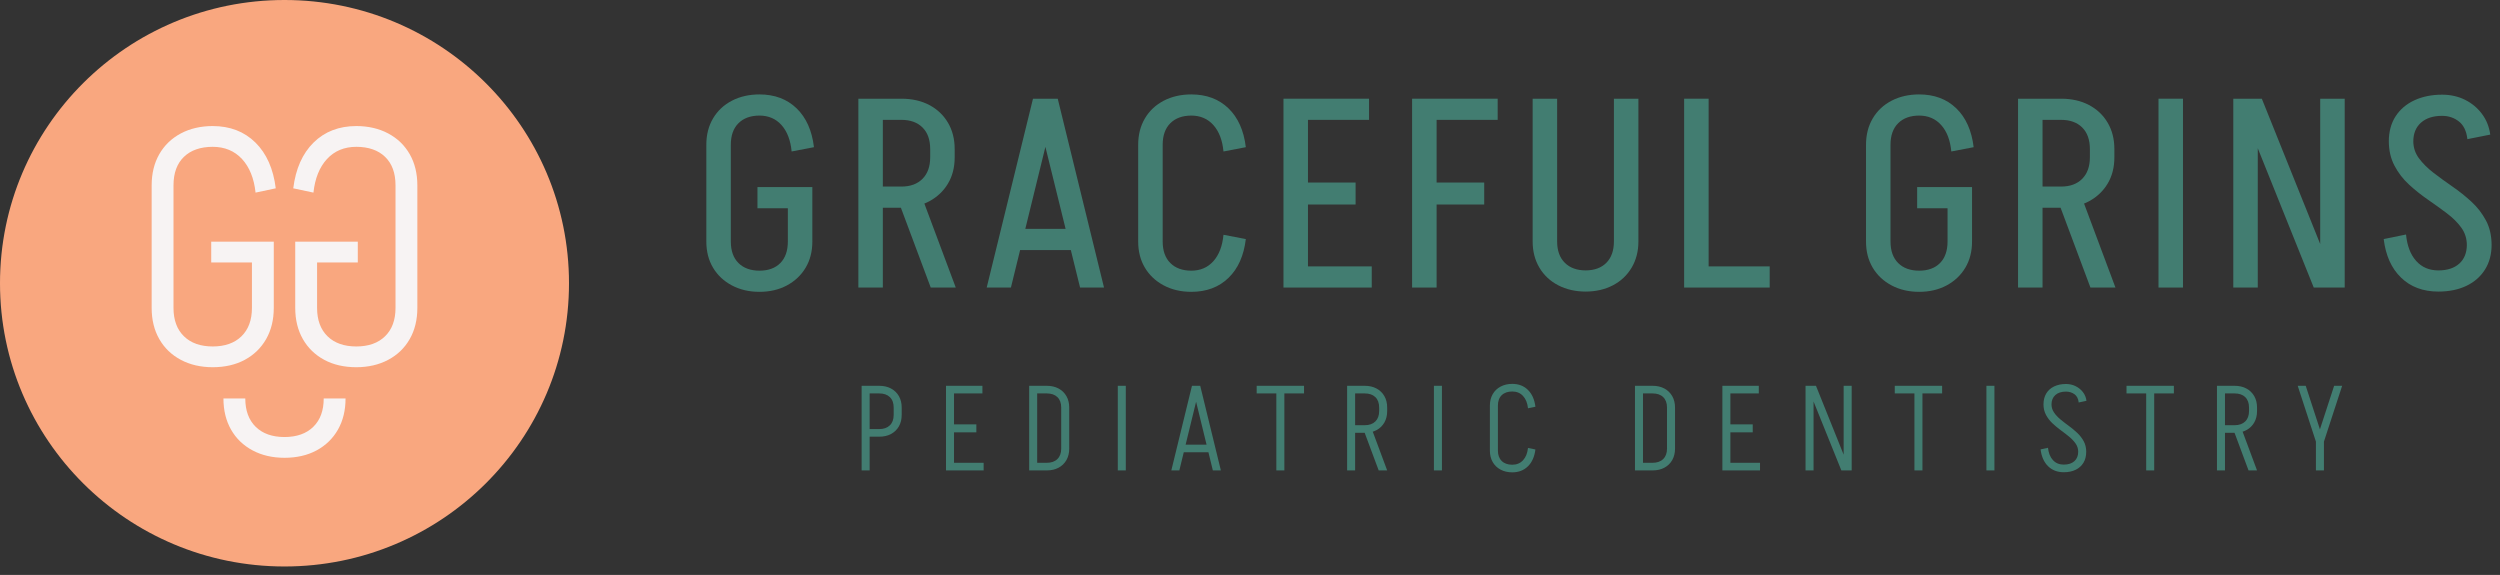 <svg width="287" height="66" viewBox="0 0 287 66" fill="none" xmlns="http://www.w3.org/2000/svg">
<rect x="0" y="0" width="287" height="66" fill="#333333" stroke="none"/>
<path d="M32.661 65.032C50.699 65.032 65.321 50.474 65.321 32.516C65.321 14.558 50.699 0 32.661 0C14.623 0 0 14.558 0 32.516C0 50.474 14.623 65.032 32.661 65.032Z" fill="#F9A77F"/>
<path d="M17.41 21.279C17.41 19.917 17.701 18.726 18.284 17.705C18.866 16.684 19.69 15.889 20.753 15.322C21.817 14.755 23.045 14.471 24.439 14.471V16.854C23.02 16.854 21.912 17.238 21.114 18.007C20.316 18.777 19.918 19.867 19.918 21.279H17.41ZM17.41 35.349V21.279H19.918V35.349H17.41ZM17.41 35.349H19.918C19.918 36.736 20.316 37.821 21.114 38.602C21.912 39.384 23.02 39.775 24.439 39.775V42.157C23.045 42.157 21.817 41.874 20.753 41.306C19.69 40.739 18.866 39.945 18.284 38.923C17.701 37.902 17.41 36.711 17.41 35.349ZM24.249 30.13V27.747H31.429V30.13H24.249ZM29.339 22.111C29.162 20.472 28.643 19.186 27.782 18.253C26.92 17.321 25.793 16.854 24.401 16.854V14.471C26.401 14.471 28.041 15.101 29.32 16.362C30.599 17.623 31.378 19.375 31.657 21.619L29.339 22.111ZM31.429 35.349C31.429 36.711 31.137 37.902 30.555 38.923C29.972 39.945 29.155 40.739 28.105 41.306C27.053 41.874 25.819 42.157 24.401 42.157V39.775C25.819 39.775 26.927 39.384 27.725 38.602C28.523 37.821 28.922 36.736 28.922 35.349H31.429ZM28.922 35.387V27.86H31.429V35.387H28.922Z" fill="#F7F3F3"/>
<path d="M33.666 21.619C33.944 19.375 34.723 17.623 36.002 16.362C37.281 15.102 38.921 14.471 40.922 14.471V16.854C39.529 16.854 38.402 17.321 37.54 18.253C36.68 19.186 36.16 20.472 35.983 22.111L33.666 21.619ZM33.893 30.13V27.747H41.074V30.13H33.893ZM33.893 35.387V27.86H36.401V35.387H33.893ZM36.401 35.349C36.401 36.736 36.8 37.821 37.597 38.602C38.395 39.384 39.504 39.775 40.922 39.775V42.157C39.504 42.157 38.269 41.874 37.218 41.306C36.167 40.739 35.35 39.945 34.767 38.923C34.185 37.902 33.893 36.711 33.893 35.349H36.401ZM45.405 21.279C45.405 19.867 45.006 18.777 44.208 18.007C43.41 17.238 42.302 16.854 40.884 16.854V14.471C42.277 14.471 43.505 14.755 44.569 15.322C45.633 15.889 46.456 16.684 47.038 17.705C47.621 18.726 47.912 19.917 47.912 21.279H45.405ZM47.038 38.923C46.456 39.945 45.633 40.739 44.569 41.306C43.505 41.874 42.277 42.157 40.884 42.157V39.775C42.302 39.775 43.41 39.384 44.208 38.602C45.006 37.821 45.405 36.736 45.405 35.349H47.912C47.912 36.711 47.621 37.902 47.038 38.923ZM45.405 35.349V21.279H47.912V35.349H45.405Z" fill="#F7F3F3"/>
<path d="M25.651 45.747H28.159C28.159 47.133 28.558 48.219 29.355 49C30.153 49.782 31.26 50.172 32.679 50.172V52.555C31.286 52.555 30.057 52.272 28.994 51.704C27.931 51.137 27.107 50.342 26.525 49.321C25.942 48.3 25.651 47.108 25.651 45.747ZM39.669 45.747C39.669 47.108 39.378 48.3 38.796 49.321C38.213 50.342 37.396 51.137 36.345 51.704C35.294 52.272 34.059 52.555 32.641 52.555V50.172C34.059 50.172 35.167 49.782 35.965 49C36.764 48.219 37.162 47.133 37.162 45.747H39.669Z" fill="#F7F3F3"/>
<path d="M81.087 16.62C81.087 15.472 81.344 14.463 81.859 13.591C82.374 12.72 83.094 12.043 84.021 11.561C84.948 11.08 86.008 10.839 87.203 10.839V13.268C86.173 13.268 85.365 13.56 84.778 14.145C84.191 14.729 83.898 15.554 83.898 16.62H81.087ZM81.087 27.753V16.59H83.898V27.753H81.087ZM81.087 27.722H83.898C83.898 28.788 84.191 29.613 84.778 30.198C85.365 30.782 86.173 31.074 87.203 31.074V33.503C86.008 33.503 84.948 33.258 84.021 32.765C83.094 32.273 82.374 31.597 81.859 30.736C81.344 29.875 81.087 28.87 81.087 27.722ZM86.956 23.909V21.479H93.257V23.909H86.956ZM90.879 17.389C90.755 16.097 90.369 15.088 89.72 14.36C89.072 13.633 88.222 13.268 87.172 13.268V10.839C88.922 10.839 90.348 11.372 91.45 12.438C92.552 13.504 93.216 14.99 93.443 16.897L90.879 17.389ZM93.257 27.722C93.257 28.87 92.999 29.875 92.485 30.736C91.97 31.597 91.254 32.273 90.338 32.765C89.421 33.258 88.366 33.503 87.172 33.503V31.074C88.201 31.074 89.005 30.782 89.581 30.198C90.158 29.613 90.446 28.788 90.446 27.722L93.257 27.722ZM90.446 27.753V21.571H93.257V27.753H90.446Z" fill="#427D71"/>
<path d="M98.539 33.011V11.331H101.35V33.011H98.539ZM100.361 13.76V11.331H103.512V13.76H100.361ZM100.361 23.847V21.418H103.512V23.847H100.361ZM106.848 33.011L102.894 22.433H105.767L109.721 33.011H106.848ZM109.597 17.112H106.786C106.786 16.046 106.493 15.221 105.906 14.637C105.319 14.053 104.511 13.76 103.481 13.76V11.331C104.696 11.331 105.762 11.572 106.678 12.053C107.594 12.536 108.31 13.212 108.825 14.083C109.34 14.955 109.597 15.964 109.597 17.112ZM109.597 18.066C109.597 19.214 109.34 20.218 108.825 21.079C108.31 21.94 107.594 22.617 106.678 23.109C105.762 23.601 104.696 23.847 103.481 23.847V21.418C104.511 21.418 105.319 21.121 105.906 20.526C106.493 19.932 106.786 19.111 106.786 18.066L109.597 18.066ZM106.787 18.096V17.081H109.597V18.096H106.787Z" fill="#427D71"/>
<path d="M121.367 11.331L116.054 33.011H113.273L118.587 11.331H121.367ZM116.393 28.706V26.276H124.301V28.706H116.393ZM121.428 11.331L126.741 33.011H123.992L118.648 11.331H121.428Z" fill="#427D71"/>
<path d="M130.664 16.62C130.664 15.472 130.922 14.463 131.437 13.591C131.951 12.72 132.672 12.043 133.599 11.561C134.526 11.08 135.586 10.839 136.781 10.839V13.268C135.751 13.268 134.942 13.56 134.356 14.145C133.769 14.729 133.475 15.554 133.475 16.62H130.664ZM130.664 27.753V16.59H133.475V27.753H130.664ZM130.664 27.722H133.475C133.475 28.788 133.769 29.613 134.356 30.198C134.942 30.782 135.751 31.074 136.781 31.074V33.503C135.586 33.503 134.526 33.258 133.599 32.765C132.672 32.273 131.951 31.597 131.437 30.736C130.922 29.875 130.664 28.87 130.664 27.722ZM140.456 17.389C140.333 16.097 139.947 15.088 139.298 14.36C138.649 13.633 137.8 13.268 136.749 13.268V10.839C138.5 10.839 139.926 11.372 141.028 12.438C142.129 13.504 142.793 14.99 143.02 16.897L140.456 17.389ZM140.456 26.953L143.02 27.445C142.793 29.352 142.129 30.839 141.028 31.904C139.926 32.971 138.5 33.503 136.749 33.503V31.074C137.8 31.074 138.649 30.71 139.298 29.982C139.947 29.255 140.333 28.245 140.456 26.953Z" fill="#427D71"/>
<path d="M147.344 11.331H150.155V33.011H147.344V11.331ZM148.92 33.011V30.582H157.476V33.011H148.92ZM149.229 11.331H157.167V13.76H149.229V11.331ZM149.383 23.478V20.956H155.623V23.478H149.383Z" fill="#427D71"/>
<path d="M162.109 11.331H164.921V33.011H162.109V11.331ZM163.994 11.331H171.933V13.76H163.994V11.331ZM164.148 23.478V20.956H170.388V23.478H164.148Z" fill="#427D71"/>
<path d="M175.948 27.753V11.331H178.759V27.753H175.948ZM175.948 27.722H178.759C178.759 28.768 179.052 29.582 179.639 30.167C180.226 30.751 181.034 31.043 182.064 31.043V33.473C180.869 33.473 179.809 33.232 178.882 32.75C177.956 32.268 177.235 31.592 176.72 30.721C176.205 29.849 175.948 28.85 175.948 27.722ZM188.088 27.722C188.088 28.85 187.83 29.849 187.315 30.721C186.8 31.592 186.085 32.269 185.168 32.75C184.252 33.232 183.196 33.473 182.002 33.473V31.043C183.032 31.043 183.835 30.751 184.412 30.167C184.988 29.582 185.277 28.768 185.277 27.722L188.088 27.722ZM185.277 27.753V11.331H188.088V27.753H185.277Z" fill="#427D71"/>
<path d="M193.338 33.011V11.331H196.149V33.011H193.338ZM195.223 33.011V30.582H203.161V33.011H195.223Z" fill="#427D71"/>
<path d="M214.219 16.62C214.219 15.472 214.477 14.463 214.992 13.591C215.506 12.72 216.227 12.043 217.154 11.561C218.081 11.08 219.141 10.839 220.336 10.839V13.268C219.306 13.268 218.497 13.56 217.911 14.145C217.324 14.729 217.03 15.554 217.03 16.62H214.219ZM214.219 27.753V16.59H217.03V27.753H214.219ZM214.219 27.722H217.03C217.03 28.788 217.324 29.613 217.911 30.198C218.497 30.782 219.306 31.074 220.336 31.074V33.503C219.141 33.503 218.081 33.258 217.154 32.765C216.227 32.273 215.506 31.597 214.992 30.736C214.477 29.875 214.219 28.87 214.219 27.722ZM220.088 23.909V21.479H226.39V23.909H220.088ZM224.011 17.389C223.888 16.097 223.502 15.088 222.853 14.36C222.204 13.633 221.355 13.268 220.304 13.268V10.839C222.055 10.839 223.481 11.372 224.583 12.438C225.684 13.504 226.348 14.99 226.575 16.897L224.011 17.389ZM226.39 27.722C226.39 28.87 226.132 29.875 225.618 30.736C225.103 31.597 224.387 32.273 223.471 32.765C222.554 33.258 221.499 33.503 220.304 33.503V31.074C221.334 31.074 222.137 30.782 222.714 30.198C223.29 29.613 223.579 28.788 223.579 27.722L226.39 27.722ZM223.579 27.753V21.571H226.39V27.753H223.579Z" fill="#427D71"/>
<path d="M231.671 33.011V11.331H234.483V33.011H231.671ZM233.494 13.76V11.331H236.645V13.76H233.494ZM233.494 23.847V21.418H236.645V23.847H233.494ZM239.981 33.011L236.027 22.433H238.9L242.854 33.011H239.981ZM242.73 17.112H239.919C239.919 16.046 239.625 15.221 239.039 14.637C238.452 14.053 237.643 13.76 236.614 13.76V11.331C237.829 11.331 238.894 11.572 239.811 12.053C240.727 12.536 241.443 13.212 241.958 14.083C242.472 14.955 242.73 15.964 242.73 17.112ZM242.73 18.066C242.73 19.214 242.472 20.218 241.958 21.079C241.443 21.94 240.727 22.617 239.811 23.109C238.894 23.601 237.829 23.847 236.614 23.847V21.418C237.643 21.418 238.452 21.121 239.039 20.526C239.625 19.932 239.919 19.111 239.919 18.066L242.73 18.066ZM239.919 18.096V17.081H242.73V18.096H239.919Z" fill="#427D71"/>
<path d="M247.796 33.011V11.331H250.607V33.011H247.796Z" fill="#427D71"/>
<path d="M256.382 33.011V11.331H259.193V33.011H256.382ZM265.618 33.011L256.907 11.331H259.657L268.367 33.011H265.618ZM266.36 33.011V11.331H269.171V33.011H266.36Z" fill="#427D71"/>
<path d="M276.213 26.922C276.337 28.214 276.723 29.224 277.372 29.951C278.02 30.68 278.87 31.043 279.92 31.043V33.473C278.169 33.473 276.743 32.94 275.642 31.873C274.54 30.808 273.876 29.332 273.649 27.445L276.213 26.922ZM274.236 16.251C274.236 15.124 274.493 14.16 275.009 13.36C275.523 12.561 276.244 11.946 277.171 11.515C278.097 11.085 279.158 10.869 280.352 10.869V13.299C279.323 13.299 278.515 13.56 277.928 14.083C277.341 14.606 277.047 15.329 277.047 16.251L274.236 16.251ZM283.194 28.152C283.194 27.394 282.983 26.722 282.561 26.138C282.139 25.554 281.588 25.006 280.908 24.493C280.229 23.98 279.503 23.458 278.731 22.924C277.959 22.392 277.233 21.812 276.553 21.187C275.874 20.562 275.317 19.839 274.885 19.019C274.453 18.199 274.236 17.256 274.236 16.19H277.047C277.047 16.928 277.264 17.589 277.696 18.173C278.128 18.758 278.685 19.311 279.364 19.834C280.044 20.357 280.77 20.885 281.542 21.418C282.314 21.951 283.04 22.53 283.719 23.155C284.399 23.781 284.955 24.498 285.388 25.308C285.82 26.118 286.036 27.066 286.036 28.152L283.194 28.152ZM286.036 28.091C286.036 29.198 285.778 30.157 285.264 30.966C284.749 31.777 284.033 32.396 283.117 32.827C282.201 33.258 281.135 33.473 279.92 33.473V31.043C280.95 31.043 281.753 30.782 282.329 30.259C282.906 29.736 283.194 29.014 283.194 28.091L286.036 28.091ZM283.256 15.974C283.153 15.052 282.829 14.375 282.283 13.945C281.737 13.514 281.094 13.299 280.352 13.299V10.869C281.32 10.869 282.195 11.065 282.978 11.454C283.761 11.844 284.409 12.382 284.924 13.068C285.439 13.755 285.758 14.55 285.882 15.452L283.256 15.974Z" fill="#427D71"/>
<path d="M98.915 54.003V44.29H99.835V54.003H98.915ZM99.277 45.165V44.29H100.95V45.165H99.277ZM99.277 50.132V49.258H100.95V50.132H99.277ZM103.514 46.788H102.594C102.594 46.27 102.448 45.87 102.155 45.588C101.862 45.306 101.456 45.165 100.936 45.165V44.29C101.456 44.29 101.909 44.395 102.294 44.603C102.68 44.811 102.979 45.102 103.194 45.477C103.407 45.851 103.514 46.289 103.514 46.788ZM103.514 47.634C103.514 48.134 103.407 48.571 103.194 48.946C102.979 49.32 102.68 49.612 102.294 49.82C101.909 50.028 101.456 50.132 100.936 50.132V49.258C101.456 49.258 101.862 49.115 102.155 48.828C102.448 48.541 102.594 48.143 102.594 47.634H103.514ZM102.594 47.648L102.594 46.788H103.514L103.514 47.648H102.594Z" fill="#427D71"/>
<path d="M108.601 44.29H109.521V54.003H108.601V44.29ZM108.963 54.003V53.129H112.922V54.003H108.963ZM109.103 44.29H112.782V45.165H109.103V44.29ZM109.242 49.633V48.717H112.085V49.633H109.242Z" fill="#427D71"/>
<path d="M118.148 54.003V44.29H119.068V54.003H118.148ZM118.65 45.165V44.29H120.169V45.165H118.65ZM118.65 45.165V44.29H120.169V45.165H118.65ZM118.65 54.003V53.129H120.169V54.003H118.65ZM122.747 46.788H121.827C121.827 46.27 121.681 45.87 121.389 45.588C121.096 45.306 120.689 45.165 120.169 45.165V44.29C120.689 44.29 121.142 44.395 121.528 44.603C121.913 44.811 122.213 45.102 122.427 45.477C122.64 45.851 122.747 46.289 122.747 46.788ZM122.747 51.506C122.747 52.005 122.64 52.442 122.427 52.817C122.213 53.192 121.913 53.483 121.528 53.691C121.142 53.899 120.689 54.003 120.169 54.003V53.129C120.689 53.129 121.096 52.986 121.388 52.699C121.681 52.412 121.827 52.014 121.827 51.506H122.747ZM121.827 51.506L121.827 46.788H122.747V51.506H121.827Z" fill="#427D71"/>
<path d="M128.322 54.003V44.29H129.242V54.003H128.322Z" fill="#427D71"/>
<path d="M137.758 44.29L135.388 54.003H134.468L136.838 44.29H137.758ZM135.639 51.922V51.048H139.193V51.922H135.639ZM137.785 44.29L140.155 54.003H139.235L136.866 44.29H137.785Z" fill="#427D71"/>
<path d="M144.266 45.165V44.29H149.702V45.165H144.266ZM146.524 54.003V44.29H147.444V54.003H146.524Z" fill="#427D71"/>
<path d="M154.649 54.003V44.29H155.569V54.003H154.649ZM155.011 45.165V44.29H156.684V45.165H155.011ZM155.011 49.688V48.814H156.684V49.688H155.011ZM158.273 54.003L156.475 49.175H157.45L159.248 54.003H158.273ZM159.248 46.788H158.328C158.328 46.27 158.182 45.87 157.89 45.588C157.597 45.306 157.19 45.165 156.67 45.165V44.29C157.19 44.29 157.643 44.395 158.029 44.603C158.414 44.811 158.714 45.102 158.928 45.477C159.141 45.851 159.248 46.289 159.248 46.788ZM159.248 47.19C159.248 47.69 159.141 48.127 158.928 48.502C158.714 48.876 158.414 49.168 158.029 49.376C157.643 49.584 157.19 49.688 156.67 49.688V48.814C157.19 48.814 157.597 48.67 157.89 48.384C158.182 48.097 158.328 47.699 158.328 47.19H159.248ZM158.328 47.204V46.774H159.248V47.204H158.328Z" fill="#427D71"/>
<path d="M164.614 54.003V44.29H165.534V54.003H164.614Z" fill="#427D71"/>
<path d="M171.039 46.566C171.039 46.066 171.146 45.63 171.359 45.255C171.573 44.88 171.875 44.589 172.266 44.381C172.656 44.172 173.106 44.069 173.617 44.069V44.943C173.097 44.943 172.69 45.084 172.398 45.366C172.105 45.648 171.959 46.048 171.959 46.566H171.039ZM171.039 51.728V46.566H171.959L171.959 51.728H171.039ZM171.039 51.728H171.959C171.959 52.237 172.105 52.635 172.398 52.921C172.69 53.208 173.097 53.351 173.617 53.351V54.225C173.106 54.225 172.656 54.121 172.266 53.913C171.875 53.705 171.573 53.413 171.359 53.039C171.146 52.664 171.039 52.227 171.039 51.728ZM175.415 46.871C175.35 46.27 175.16 45.798 174.844 45.456C174.528 45.114 174.115 44.943 173.603 44.943V44.069C174.337 44.069 174.939 44.3 175.408 44.762C175.877 45.225 176.163 45.868 176.266 46.691L175.415 46.871ZM175.415 51.422L176.265 51.603C176.163 52.426 175.877 53.069 175.408 53.531C174.939 53.994 174.337 54.225 173.603 54.225V53.351C174.115 53.351 174.528 53.18 174.844 52.838C175.16 52.496 175.35 52.024 175.415 51.422Z" fill="#427D71"/>
<path d="M187.694 54.003V44.29H188.614V54.003H187.694ZM188.196 45.165V44.29H189.715V45.165H188.196ZM188.196 45.165V44.29H189.715V45.165H188.196ZM188.196 54.003V53.129H189.715V54.003H188.196ZM192.293 46.788H191.373C191.373 46.27 191.227 45.87 190.934 45.588C190.642 45.306 190.235 45.165 189.715 45.165V44.29C190.235 44.29 190.688 44.395 191.074 44.603C191.459 44.811 191.759 45.102 191.973 45.477C192.186 45.851 192.293 46.289 192.293 46.788ZM192.293 51.506C192.293 52.005 192.186 52.442 191.973 52.817C191.759 53.192 191.459 53.483 191.074 53.691C190.688 53.899 190.235 54.003 189.715 54.003V53.129C190.235 53.129 190.642 52.986 190.934 52.699C191.227 52.412 191.373 52.014 191.373 51.506H192.293ZM191.373 51.506L191.373 46.788H192.293V51.506H191.373Z" fill="#427D71"/>
<path d="M197.729 44.29H198.649V54.003H197.729V44.29ZM198.091 54.003V53.129H202.049V54.003H198.091ZM198.23 44.29H201.91V45.165H198.23V44.29ZM198.37 49.633V48.717H201.213V49.633H198.37Z" fill="#427D71"/>
<path d="M207.276 54.003V44.29H208.196V54.003H207.276ZM211.387 54.003L207.471 44.29H208.474L212.377 54.003H211.387ZM211.652 54.003V44.29H212.572V54.003H211.652Z" fill="#427D71"/>
<path d="M217.519 45.165V44.29H222.955V45.165H217.519ZM219.777 54.003V44.29H220.697V54.003H219.777Z" fill="#427D71"/>
<path d="M228.042 54.003V44.29H228.962V54.003H228.042Z" fill="#427D71"/>
<path d="M235.108 51.409C235.173 52.01 235.363 52.482 235.68 52.824C235.995 53.166 236.409 53.337 236.92 53.337V54.212C236.186 54.212 235.584 53.98 235.115 53.518C234.646 53.055 234.36 52.412 234.258 51.589L235.108 51.409ZM234.592 46.441C234.592 45.942 234.699 45.516 234.913 45.165C235.127 44.813 235.429 44.545 235.819 44.36C236.209 44.175 236.66 44.082 237.171 44.082V44.956C236.65 44.956 236.244 45.088 235.951 45.352C235.658 45.615 235.512 45.979 235.512 46.441L234.592 46.441ZM238.578 51.88C238.578 51.529 238.483 51.215 238.293 50.937C238.102 50.659 237.856 50.396 237.554 50.146C237.252 49.896 236.929 49.646 236.585 49.397C236.242 49.147 235.919 48.879 235.617 48.592C235.315 48.305 235.068 47.984 234.878 47.627C234.688 47.271 234.592 46.867 234.592 46.413H235.512C235.512 46.756 235.607 47.068 235.798 47.35C235.988 47.632 236.234 47.898 236.537 48.148C236.839 48.398 237.161 48.647 237.505 48.897C237.849 49.147 238.172 49.415 238.474 49.702C238.776 49.989 239.022 50.308 239.213 50.659C239.403 51.011 239.498 51.418 239.498 51.88H238.578ZM239.498 51.853C239.498 52.352 239.391 52.778 239.178 53.129C238.964 53.481 238.664 53.749 238.279 53.934C237.893 54.119 237.44 54.212 236.92 54.212V53.337C237.44 53.337 237.847 53.205 238.14 52.942C238.432 52.678 238.578 52.315 238.578 51.853L239.498 51.853ZM238.634 46.205C238.588 45.771 238.425 45.454 238.147 45.255C237.868 45.056 237.542 44.956 237.171 44.956V44.082C237.58 44.082 237.954 44.168 238.293 44.339C238.632 44.51 238.911 44.739 239.129 45.026C239.347 45.313 239.48 45.641 239.526 46.011L238.634 46.205Z" fill="#427D71"/>
<path d="M244.125 45.165V44.29H249.561V45.165H244.125ZM246.383 54.003V44.29H247.303V54.003H246.383Z" fill="#427D71"/>
<path d="M254.509 54.003V44.29H255.429V54.003H254.509ZM254.871 45.165V44.29H256.544V45.165H254.871ZM254.871 49.688V48.814H256.544V49.688H254.871ZM258.132 54.003L256.335 49.175H257.31L259.108 54.003H258.132ZM259.108 46.788H258.188C258.188 46.27 258.042 45.87 257.749 45.588C257.457 45.306 257.05 45.165 256.53 45.165V44.29C257.05 44.29 257.503 44.395 257.888 44.603C258.274 44.811 258.573 45.102 258.788 45.477C259.001 45.851 259.108 46.289 259.108 46.788ZM259.108 47.19C259.108 47.69 259.001 48.127 258.788 48.502C258.573 48.876 258.274 49.168 257.888 49.376C257.503 49.584 257.05 49.688 256.53 49.688V48.814C257.05 48.814 257.457 48.67 257.749 48.384C258.042 48.097 258.188 47.699 258.188 47.19H259.108ZM258.188 47.204V46.774H259.108V47.204H258.188Z" fill="#427D71"/>
<path d="M265.868 50.701L263.777 44.29H264.697L266.787 50.701H265.868ZM265.868 50.701L267.958 44.29H268.878L266.787 50.701H265.868ZM265.868 54.003V50.701H266.787L266.787 54.003H265.868Z" fill="#427D71"/>
</svg>
